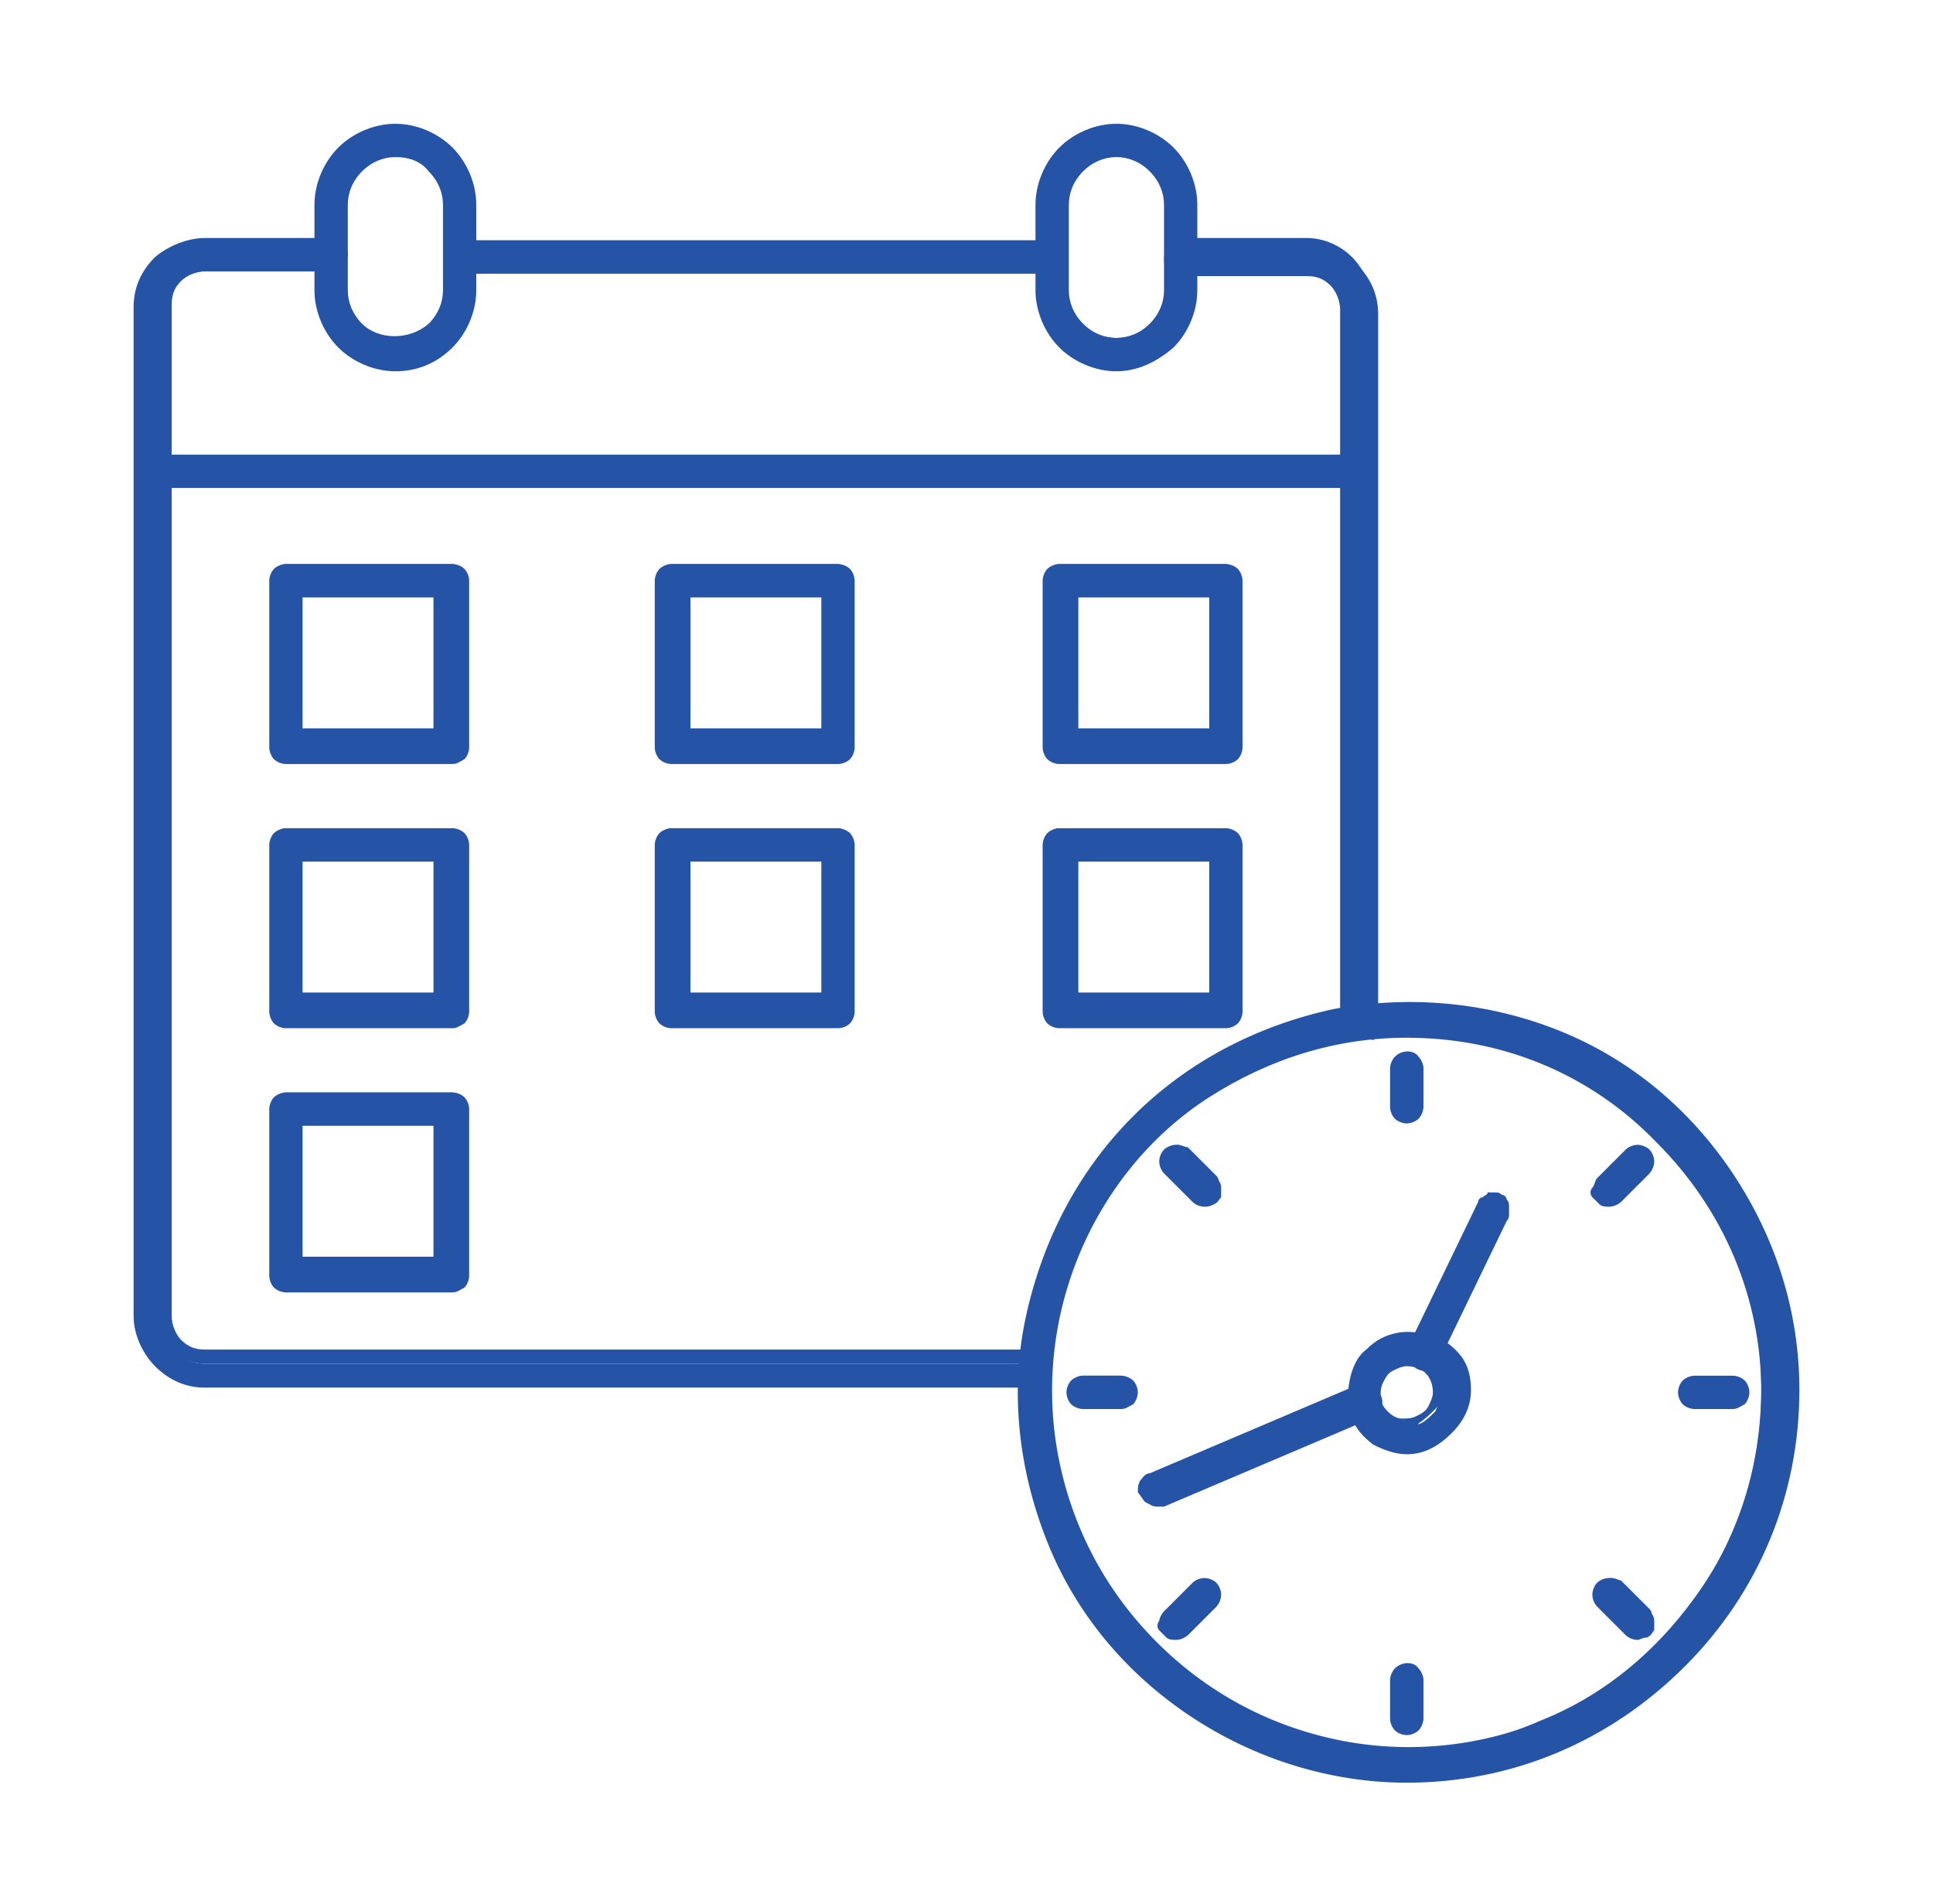 <svg width="66" height="65" viewBox="0 0 66 65" fill="none" xmlns="http://www.w3.org/2000/svg">
<path d="M48.031 60.694C45.431 60.694 42.912 59.963 40.719 58.5C38.525 57.038 36.9 55.006 35.844 52.569C34.869 50.131 34.625 47.531 35.112 45.013C35.6 42.494 36.9 40.138 38.687 38.269C40.556 36.4 42.831 35.181 45.431 34.694C47.95 34.206 50.631 34.45 52.987 35.425C55.425 36.4 57.456 38.106 58.919 40.3C60.381 42.494 61.112 45.013 61.112 47.613C61.112 51.106 59.731 54.438 57.294 56.875C54.856 59.313 51.525 60.694 48.031 60.694ZM48.031 35.263C45.594 35.263 43.237 35.994 41.206 37.294C39.175 38.675 37.631 40.544 36.656 42.819C35.681 45.094 35.519 47.531 35.925 49.888C36.412 52.244 37.55 54.438 39.256 56.144C40.962 57.85 43.156 59.069 45.512 59.475C47.869 59.963 50.387 59.719 52.581 58.744C54.856 57.85 56.725 56.225 58.106 54.194C59.487 52.163 60.137 49.806 60.137 47.369C60.137 44.119 58.837 41.031 56.562 38.675C54.369 36.563 51.281 35.263 48.031 35.263Z" fill="#2554A7"/>
<path d="M48.031 60.856C45.431 60.856 42.831 60.044 40.638 58.581C38.444 57.119 36.738 55.087 35.763 52.65C34.788 50.212 34.463 47.531 35.031 44.931C35.6 42.331 36.819 39.975 38.688 38.106C40.556 36.237 42.913 35.019 45.513 34.45C48.113 33.962 50.794 34.206 53.231 35.181C55.669 36.156 57.7 37.862 59.163 40.056C60.625 42.25 61.438 44.769 61.438 47.45C61.438 51.025 60.056 54.356 57.538 56.875C54.938 59.475 51.606 60.856 48.031 60.856ZM48.031 34.531C47.219 34.531 46.325 34.612 45.513 34.775C42.994 35.263 40.719 36.481 38.85 38.35C37.063 40.138 35.763 42.494 35.275 45.013C34.788 47.531 35.031 50.131 36.006 52.487C36.981 54.844 38.606 56.875 40.8 58.337C42.913 59.8 45.431 60.531 48.031 60.531C51.525 60.531 54.775 59.15 57.213 56.712C59.65 54.275 61.031 51.025 61.031 47.531C61.031 44.931 60.3 42.494 58.838 40.3C57.375 38.188 55.425 36.481 52.988 35.506C51.444 34.856 49.738 34.531 48.031 34.531ZM48.031 59.962C47.219 59.962 46.406 59.881 45.594 59.719C43.156 59.231 40.963 58.094 39.256 56.306C37.55 54.6 36.331 52.325 35.844 49.969C35.356 47.612 35.6 45.094 36.575 42.819C37.55 40.544 39.094 38.594 41.125 37.212C43.156 35.831 45.594 35.1 48.031 35.1C51.363 35.1 54.45 36.4 56.806 38.756C59.163 41.112 60.463 44.2 60.463 47.531C60.463 49.969 59.731 52.406 58.35 54.438C56.969 56.469 55.019 58.094 52.744 58.987C51.281 59.638 49.656 59.962 48.031 59.962ZM48.031 35.425C45.594 35.425 43.319 36.156 41.288 37.456C39.256 38.756 37.713 40.706 36.819 42.9C35.925 45.094 35.681 47.531 36.169 49.888C36.656 52.244 37.794 54.356 39.5 56.062C41.206 57.769 43.319 58.906 45.675 59.394C48.031 59.881 50.469 59.638 52.663 58.744C54.856 57.85 56.725 56.306 58.106 54.275C59.406 52.244 60.138 49.969 60.138 47.531C60.138 44.281 58.838 41.275 56.563 39C54.288 36.644 51.281 35.425 48.031 35.425Z" fill="#2554A7"/>
<path d="M48.031 38.188C47.95 38.188 47.788 38.106 47.706 38.025C47.625 37.944 47.625 37.862 47.625 37.781V36.481C47.625 36.4 47.706 36.237 47.788 36.156C47.869 36.075 47.95 35.994 48.112 35.994C48.194 35.994 48.356 36.075 48.438 36.156C48.519 36.237 48.6 36.319 48.6 36.481V37.781C48.6 37.862 48.519 38.025 48.438 38.106C48.275 38.106 48.112 38.188 48.031 38.188Z" fill="#2554A7"/>
<path d="M48.031 38.35C47.869 38.35 47.706 38.269 47.625 38.188C47.544 38.106 47.462 37.944 47.462 37.781V36.481C47.462 36.319 47.544 36.156 47.625 36.075C47.869 35.831 48.275 35.831 48.437 36.075C48.519 36.156 48.6 36.319 48.6 36.481V37.781C48.6 37.944 48.519 38.106 48.437 38.188C48.356 38.269 48.194 38.35 48.031 38.35ZM48.031 36.156C47.95 36.156 47.869 36.156 47.869 36.237C47.787 36.319 47.787 36.319 47.787 36.4V37.7C47.787 37.781 47.787 37.862 47.869 37.862C47.95 37.944 48.112 37.944 48.275 37.862C48.356 37.781 48.356 37.781 48.356 37.7V36.4C48.356 36.319 48.356 36.237 48.275 36.237C48.194 36.156 48.112 36.156 48.031 36.156Z" fill="#2554A7"/>
<path d="M48.031 59.069C47.95 59.069 47.788 58.987 47.706 58.906C47.625 58.825 47.625 58.744 47.625 58.663V57.362C47.625 57.281 47.706 57.119 47.788 57.038C47.869 56.956 47.95 56.875 48.112 56.875C48.194 56.875 48.356 56.956 48.438 57.038C48.519 57.119 48.6 57.2 48.6 57.362V58.663C48.6 58.744 48.519 58.906 48.438 58.987C48.356 59.069 48.112 59.069 48.031 59.069Z" fill="#2554A7"/>
<path d="M48.031 59.231C47.869 59.231 47.706 59.15 47.625 59.069C47.544 58.987 47.462 58.825 47.462 58.663V57.362C47.462 57.2 47.544 57.038 47.625 56.956C47.869 56.712 48.275 56.712 48.437 56.956C48.519 57.038 48.6 57.2 48.6 57.362V58.663C48.6 58.825 48.519 58.987 48.437 59.069C48.356 59.15 48.194 59.231 48.031 59.231ZM48.031 57.038C47.95 57.038 47.869 57.038 47.869 57.119C47.787 57.2 47.787 57.2 47.787 57.281V58.581C47.787 58.663 47.787 58.744 47.869 58.744C47.95 58.825 48.112 58.825 48.275 58.744C48.356 58.663 48.356 58.663 48.356 58.581V57.281C48.356 57.2 48.356 57.119 48.275 57.119C48.194 57.038 48.112 57.038 48.031 57.038Z" fill="#2554A7"/>
<path d="M54.938 41.031C54.856 41.031 54.775 41.031 54.694 40.95C54.612 40.869 54.531 40.869 54.531 40.788C54.531 40.706 54.45 40.625 54.531 40.544C54.531 40.463 54.612 40.381 54.612 40.3L55.587 39.325C55.669 39.244 55.75 39.163 55.913 39.244C55.994 39.244 56.156 39.325 56.237 39.406C56.319 39.488 56.4 39.569 56.4 39.731C56.4 39.813 56.319 39.975 56.319 40.056L55.344 41.031C55.181 41.031 55.019 41.031 54.938 41.031Z" fill="#2554A7"/>
<path d="M54.937 41.194C54.856 41.194 54.694 41.194 54.612 41.113C54.531 41.031 54.45 40.95 54.369 40.869C54.287 40.788 54.287 40.625 54.369 40.544C54.45 40.463 54.45 40.3 54.531 40.219L55.506 39.244C55.587 39.163 55.75 39.081 55.912 39.081C56.075 39.081 56.237 39.163 56.319 39.244C56.4 39.325 56.481 39.487 56.481 39.65C56.481 39.812 56.4 39.975 56.319 40.056L55.344 41.031C55.262 41.113 55.1 41.194 54.937 41.194ZM55.912 39.406C55.831 39.406 55.75 39.406 55.75 39.487L54.775 40.463C54.775 40.463 54.694 40.544 54.694 40.625C54.694 40.706 54.694 40.706 54.694 40.788C54.694 40.869 54.775 40.869 54.775 40.869C54.856 40.95 55.019 40.95 55.1 40.869L56.075 39.894C56.156 39.812 56.156 39.813 56.156 39.731C56.156 39.65 56.156 39.569 56.075 39.569C55.994 39.406 55.912 39.406 55.912 39.406Z" fill="#2554A7"/>
<path d="M40.15 55.819C40.069 55.819 39.988 55.819 39.907 55.737C39.825 55.656 39.744 55.656 39.744 55.575C39.744 55.494 39.663 55.413 39.744 55.331C39.744 55.25 39.825 55.169 39.825 55.087L40.8 54.112C40.882 54.031 40.963 53.95 41.125 54.031C41.207 54.031 41.369 54.112 41.45 54.194C41.532 54.275 41.613 54.356 41.613 54.519C41.613 54.6 41.532 54.763 41.532 54.844L40.557 55.819C40.394 55.737 40.313 55.819 40.15 55.819Z" fill="#2554A7"/>
<path d="M40.15 55.981C40.069 55.981 39.906 55.981 39.825 55.9C39.744 55.819 39.663 55.737 39.581 55.656C39.5 55.575 39.5 55.413 39.581 55.331C39.581 55.25 39.663 55.087 39.744 55.006L40.719 54.031C40.8 53.95 40.963 53.869 41.125 53.869C41.288 53.869 41.45 53.95 41.531 54.031C41.613 54.112 41.694 54.275 41.694 54.438C41.694 54.6 41.613 54.763 41.531 54.844L40.556 55.819C40.475 55.9 40.313 55.981 40.15 55.981ZM41.125 54.194C41.044 54.194 40.963 54.194 40.963 54.275L39.988 55.25C39.988 55.25 39.906 55.331 39.906 55.413C39.906 55.494 39.906 55.494 39.906 55.575C39.906 55.656 39.988 55.656 39.988 55.737C40.069 55.819 40.231 55.819 40.313 55.737L41.288 54.763C41.369 54.681 41.369 54.681 41.369 54.6C41.369 54.519 41.369 54.438 41.288 54.438C41.288 54.194 41.206 54.194 41.125 54.194Z" fill="#2554A7"/>
<path d="M38.281 47.938H36.981C36.9 47.938 36.737 47.856 36.656 47.775C36.575 47.694 36.494 47.612 36.494 47.45C36.494 47.369 36.575 47.206 36.656 47.125C36.737 47.044 36.819 46.962 36.981 46.962H38.281C38.362 46.962 38.525 47.044 38.606 47.125C38.687 47.206 38.769 47.288 38.769 47.45C38.769 47.531 38.687 47.694 38.606 47.775C38.444 47.938 38.362 47.938 38.281 47.938Z" fill="#2554A7"/>
<path d="M38.281 48.1H36.981C36.819 48.1 36.656 48.019 36.575 47.938C36.494 47.856 36.413 47.694 36.413 47.531C36.413 47.369 36.494 47.206 36.575 47.125C36.656 47.044 36.819 46.962 36.981 46.962H38.281C38.444 46.962 38.606 47.044 38.688 47.125C38.769 47.206 38.85 47.369 38.85 47.531C38.85 47.694 38.769 47.856 38.688 47.938C38.525 48.019 38.444 48.1 38.281 48.1ZM36.9 47.288C36.819 47.288 36.738 47.288 36.738 47.369C36.656 47.45 36.656 47.45 36.656 47.531C36.656 47.612 36.656 47.694 36.738 47.694C36.819 47.775 36.819 47.775 36.9 47.775H38.2C38.281 47.775 38.363 47.775 38.363 47.694C38.444 47.612 38.444 47.612 38.444 47.531C38.444 47.45 38.444 47.369 38.363 47.369C38.281 47.288 38.281 47.288 38.2 47.288H36.9Z" fill="#2554A7"/>
<path d="M59.163 47.938H57.862C57.781 47.938 57.619 47.856 57.538 47.775C57.456 47.694 57.375 47.613 57.375 47.531C57.375 47.45 57.456 47.288 57.538 47.206C57.619 47.125 57.7 47.044 57.862 47.044H59.163C59.244 47.044 59.406 47.125 59.487 47.206C59.569 47.288 59.65 47.369 59.65 47.531C59.65 47.613 59.569 47.775 59.487 47.856C59.406 47.938 59.244 47.938 59.163 47.938Z" fill="#2554A7"/>
<path d="M59.163 48.1H57.863C57.7 48.1 57.538 48.019 57.456 47.938C57.375 47.856 57.294 47.694 57.294 47.531C57.294 47.369 57.375 47.206 57.456 47.125C57.538 47.044 57.7 46.962 57.863 46.962H59.163C59.325 46.962 59.488 47.044 59.569 47.125C59.65 47.206 59.731 47.369 59.731 47.531C59.731 47.694 59.65 47.856 59.569 47.938C59.406 48.019 59.325 48.1 59.163 48.1ZM57.781 47.288C57.7 47.288 57.619 47.288 57.619 47.369C57.538 47.45 57.538 47.45 57.538 47.531C57.538 47.612 57.538 47.694 57.619 47.694C57.7 47.775 57.7 47.775 57.781 47.775H59.081C59.163 47.775 59.244 47.775 59.244 47.694C59.325 47.612 59.325 47.612 59.325 47.531C59.325 47.45 59.325 47.369 59.244 47.369C59.163 47.288 59.163 47.288 59.081 47.288H57.781Z" fill="#2554A7"/>
<path d="M41.125 41.031C41.044 41.031 40.881 40.95 40.8 40.869L39.825 39.894C39.744 39.812 39.662 39.731 39.744 39.569C39.744 39.488 39.825 39.325 39.906 39.244C39.987 39.163 40.069 39.081 40.231 39.081C40.312 39.081 40.475 39.163 40.556 39.163L41.531 40.138C41.612 40.219 41.612 40.3 41.612 40.381C41.612 40.463 41.612 40.544 41.612 40.625C41.612 40.706 41.531 40.788 41.45 40.788C41.287 41.031 41.206 41.031 41.125 41.031Z" fill="#2554A7"/>
<path d="M41.125 41.194C40.962 41.194 40.8 41.113 40.719 41.031L39.744 40.056C39.662 39.975 39.581 39.812 39.581 39.65C39.581 39.487 39.662 39.325 39.744 39.244C39.825 39.163 39.987 39.081 40.15 39.081C40.312 39.081 40.475 39.163 40.556 39.244L41.531 40.219C41.612 40.3 41.694 40.381 41.694 40.544C41.694 40.625 41.694 40.788 41.694 40.869C41.612 40.95 41.612 41.031 41.45 41.113C41.287 41.194 41.206 41.194 41.125 41.194ZM40.15 39.406C40.069 39.406 39.987 39.406 39.987 39.487C39.906 39.569 39.906 39.569 39.906 39.65C39.906 39.731 39.906 39.813 39.987 39.813L40.962 40.788C41.044 40.869 41.206 40.869 41.287 40.788C41.369 40.788 41.369 40.706 41.369 40.706C41.369 40.625 41.369 40.625 41.369 40.544C41.369 40.463 41.369 40.463 41.287 40.381L40.312 39.406C40.312 39.406 40.231 39.406 40.15 39.406Z" fill="#2554A7"/>
<path d="M55.913 55.819C55.831 55.819 55.669 55.737 55.587 55.656L54.612 54.681C54.531 54.6 54.45 54.519 54.531 54.356C54.531 54.275 54.612 54.112 54.694 54.031C54.775 53.95 54.856 53.869 55.019 53.869C55.181 53.869 55.263 53.95 55.344 53.95L56.319 54.925C56.4 55.006 56.4 55.087 56.4 55.169C56.4 55.25 56.4 55.331 56.4 55.413C56.4 55.494 56.319 55.575 56.237 55.575C56.075 55.819 55.994 55.819 55.913 55.819Z" fill="#2554A7"/>
<path d="M55.912 55.981C55.75 55.981 55.587 55.9 55.506 55.819L54.531 54.844C54.45 54.763 54.369 54.6 54.369 54.438C54.369 54.275 54.45 54.112 54.531 54.031C54.612 53.95 54.775 53.869 54.937 53.869C55.1 53.869 55.262 53.95 55.344 54.031L56.319 55.006C56.4 55.087 56.481 55.169 56.481 55.331C56.481 55.413 56.481 55.575 56.481 55.656C56.4 55.737 56.4 55.819 56.237 55.9C56.075 55.9 55.994 55.981 55.912 55.981ZM54.937 54.194C54.856 54.194 54.775 54.194 54.775 54.275C54.694 54.356 54.694 54.356 54.694 54.438C54.694 54.519 54.694 54.6 54.775 54.6L55.75 55.575C55.831 55.656 55.994 55.656 56.075 55.575C56.156 55.575 56.156 55.494 56.156 55.413C56.156 55.331 56.156 55.331 56.156 55.25C56.156 55.169 56.156 55.169 56.075 55.087L55.1 54.112C55.1 54.194 55.019 54.194 54.937 54.194Z" fill="#2554A7"/>
<path d="M48.031 49.481C47.625 49.481 47.3 49.4 46.975 49.156C46.65 48.912 46.406 48.669 46.243 48.262C46.081 47.937 46.081 47.531 46.162 47.125C46.243 46.719 46.406 46.394 46.65 46.15C46.894 45.906 47.3 45.662 47.625 45.662C48.031 45.581 48.356 45.662 48.762 45.744C49.087 45.906 49.412 46.15 49.656 46.475C49.9 46.8 49.981 47.125 49.981 47.531C49.981 48.019 49.737 48.506 49.412 48.912C49.006 49.237 48.519 49.481 48.031 49.481ZM48.031 46.475C47.787 46.475 47.625 46.556 47.462 46.637C47.3 46.719 47.137 46.881 47.056 47.125C46.975 47.287 46.975 47.531 46.975 47.775C47.056 48.019 47.137 48.181 47.3 48.344C47.462 48.506 47.625 48.587 47.868 48.669C48.112 48.75 48.275 48.669 48.519 48.587C48.681 48.506 48.843 48.344 49.006 48.181C49.087 48.019 49.169 47.775 49.169 47.612C49.169 47.369 49.087 47.044 48.843 46.881C48.6 46.556 48.275 46.475 48.031 46.475Z" fill="#2554A7"/>
<path d="M48.031 49.644C47.625 49.644 47.219 49.481 46.894 49.319C46.569 49.075 46.244 48.75 46.163 48.344C46 47.938 46 47.531 46.081 47.125C46.163 46.719 46.325 46.312 46.65 46.069C46.975 45.744 47.3 45.581 47.706 45.5C48.112 45.419 48.519 45.5 48.925 45.581C49.331 45.744 49.656 45.987 49.9 46.312C50.144 46.638 50.225 47.044 50.225 47.45C50.225 48.019 49.981 48.506 49.575 48.913C49.087 49.4 48.6 49.644 48.031 49.644ZM48.031 45.744C47.95 45.744 47.788 45.744 47.706 45.744C47.381 45.825 47.056 45.987 46.812 46.231C46.569 46.475 46.406 46.8 46.325 47.125C46.244 47.45 46.325 47.856 46.406 48.181C46.569 48.506 46.731 48.75 47.056 48.994C47.706 49.481 48.681 49.319 49.25 48.75C49.575 48.425 49.737 47.938 49.737 47.531C49.737 47.206 49.656 46.881 49.413 46.556C49.25 46.231 48.925 46.069 48.6 45.906C48.519 45.825 48.275 45.744 48.031 45.744ZM48.031 48.75C47.95 48.75 47.869 48.75 47.788 48.75C47.544 48.669 47.3 48.587 47.138 48.425C46.975 48.263 46.812 48.019 46.812 47.775C46.731 47.531 46.812 47.288 46.894 47.044C46.975 46.8 47.138 46.638 47.381 46.475C47.544 46.312 47.788 46.231 48.031 46.231C48.356 46.231 48.681 46.394 48.925 46.556C49.169 46.8 49.25 47.125 49.25 47.45C49.25 47.694 49.169 47.938 49.006 48.1C48.844 48.263 48.681 48.425 48.438 48.587C48.356 48.75 48.194 48.75 48.031 48.75ZM48.031 46.638C47.869 46.638 47.706 46.719 47.544 46.8C47.381 46.881 47.3 47.044 47.219 47.206C47.138 47.369 47.138 47.531 47.138 47.694C47.138 47.856 47.219 48.019 47.381 48.181C47.544 48.344 47.706 48.425 47.869 48.425C48.031 48.425 48.194 48.425 48.356 48.344C48.519 48.263 48.681 48.181 48.763 48.019C48.844 47.856 48.925 47.694 48.925 47.531C48.925 47.288 48.844 47.044 48.681 46.881C48.519 46.719 48.275 46.638 48.031 46.638Z" fill="#2554A7"/>
<path d="M48.681 46.638C48.6 46.638 48.519 46.638 48.438 46.556C48.356 46.556 48.356 46.475 48.275 46.394C48.275 46.313 48.194 46.231 48.194 46.15C48.194 46.069 48.194 45.988 48.275 45.906L50.631 41.031C50.631 40.95 50.713 40.95 50.713 40.869C50.794 40.869 50.794 40.788 50.875 40.788C50.956 40.788 50.956 40.788 51.038 40.788C51.119 40.788 51.119 40.788 51.2 40.869C51.281 40.869 51.281 40.95 51.363 40.95C51.363 41.031 51.444 41.031 51.444 41.113C51.444 41.194 51.444 41.194 51.444 41.275C51.444 41.356 51.444 41.356 51.363 41.438L49.006 46.313C49.006 46.394 48.925 46.475 48.844 46.475C48.844 46.556 48.763 46.638 48.681 46.638Z" fill="#2554A7"/>
<path d="M48.681 46.8C48.6 46.8 48.519 46.8 48.356 46.719C48.275 46.638 48.194 46.638 48.112 46.475C48.031 46.394 48.031 46.313 48.031 46.231C48.031 46.15 48.031 46.069 48.112 45.906L50.469 41.031C50.469 40.95 50.55 40.869 50.631 40.869C50.712 40.788 50.794 40.788 50.794 40.706C50.875 40.706 50.956 40.706 51.038 40.706C51.119 40.706 51.2 40.706 51.281 40.788C51.362 40.788 51.444 40.869 51.444 40.95C51.525 41.031 51.525 41.113 51.525 41.194C51.525 41.275 51.525 41.356 51.525 41.438C51.525 41.519 51.525 41.6 51.444 41.681L49.087 46.556C49.006 46.638 48.925 46.719 48.844 46.8C48.763 46.881 48.763 46.8 48.681 46.8ZM51.038 41.031H50.956C50.956 41.031 50.875 41.031 50.875 41.112L50.794 41.194L48.438 46.069C48.438 46.15 48.438 46.15 48.438 46.231C48.438 46.313 48.438 46.312 48.438 46.394L48.519 46.475C48.6 46.556 48.681 46.556 48.763 46.475C48.844 46.475 48.844 46.394 48.844 46.394L51.2 41.519V41.438V41.356C51.2 41.356 51.2 41.275 51.119 41.275L51.038 41.194V41.031Z" fill="#2554A7"/>
<path d="M39.5 51.269C39.419 51.269 39.337 51.269 39.256 51.188C39.175 51.106 39.094 51.025 39.094 50.944C39.094 50.862 39.094 50.781 39.175 50.619C39.256 50.456 39.337 50.456 39.419 50.456L46.487 47.45C46.569 47.369 46.731 47.369 46.812 47.45C46.894 47.531 46.975 47.612 47.056 47.694C47.138 47.775 47.138 47.938 47.056 48.019C46.975 48.1 46.894 48.181 46.812 48.263L39.744 51.269C39.581 51.269 39.5 51.269 39.5 51.269Z" fill="#2554A7"/>
<path d="M39.5 51.431C39.338 51.431 39.256 51.35 39.094 51.269C39.013 51.188 38.931 51.025 38.85 50.944C38.85 50.781 38.85 50.7 38.931 50.538C39.013 50.456 39.094 50.294 39.256 50.294L46.325 47.288C46.488 47.206 46.65 47.206 46.813 47.288C46.975 47.369 47.056 47.45 47.138 47.612C47.219 47.775 47.219 47.938 47.138 48.1C47.056 48.263 46.975 48.344 46.813 48.425L39.744 51.431C39.663 51.431 39.581 51.431 39.5 51.431ZM46.569 47.612H46.488L39.419 50.619C39.338 50.619 39.338 50.7 39.256 50.781C39.256 50.862 39.256 50.862 39.256 50.944C39.256 51.025 39.338 51.025 39.338 51.106C39.419 51.106 39.419 51.188 39.5 51.188H39.581L46.65 48.181C46.731 48.181 46.731 48.1 46.813 48.019C46.813 47.938 46.813 47.856 46.813 47.775C46.813 47.694 46.731 47.694 46.65 47.612H46.569Z" fill="#2554A7"/>
<path d="M35.356 47.206H7C6.431 47.206 5.862 46.962 5.456 46.556C5.05 46.15 4.806 45.581 4.806 45.013V10.481C4.806 9.912 5.05 9.344 5.456 8.937C5.862 8.531 6.431 8.287 7 8.287H11.306C11.387 8.287 11.55 8.369 11.631 8.45C11.712 8.531 11.794 8.612 11.794 8.775C11.794 8.856 11.712 9.019 11.631 9.1C11.55 9.181 11.469 9.262 11.306 9.262H7C6.675 9.262 6.269 9.425 6.025 9.669C5.781 9.912 5.619 10.238 5.619 10.644V45.175C5.619 45.5 5.781 45.906 6.025 46.15C6.269 46.394 6.594 46.556 7 46.556H35.275C35.356 46.556 35.519 46.638 35.6 46.719C35.681 46.8 35.762 46.881 35.762 47.044C35.762 47.125 35.681 47.288 35.6 47.369C35.6 47.206 35.437 47.206 35.356 47.206Z" fill="#2554A7"/>
<path d="M35.356 47.369H7C6.35 47.369 5.781 47.125 5.294 46.638C4.888 46.231 4.562 45.581 4.562 44.931V10.481C4.562 9.831 4.806 9.262 5.294 8.775C5.781 8.369 6.431 8.125 7 8.125H11.306C11.469 8.125 11.631 8.206 11.713 8.287C11.794 8.369 11.875 8.531 11.875 8.694C11.875 8.856 11.794 9.019 11.713 9.1C11.631 9.181 11.469 9.262 11.306 9.262H7C6.675 9.262 6.35 9.425 6.188 9.588C5.944 9.831 5.862 10.075 5.862 10.4V44.931C5.862 45.256 6.025 45.581 6.188 45.744C6.431 45.987 6.675 46.069 7 46.069H35.275C35.438 46.069 35.6 46.15 35.681 46.231C35.763 46.312 35.844 46.475 35.844 46.638C35.844 46.8 35.763 46.962 35.681 47.044C35.681 47.288 35.519 47.369 35.356 47.369ZM7 8.45C6.431 8.45 5.944 8.694 5.537 9.019C5.131 9.425 4.969 9.912 4.969 10.481V45.013C4.969 45.581 5.213 46.069 5.537 46.475C5.944 46.881 6.431 47.044 7 47.044H35.275C35.356 47.044 35.438 47.044 35.438 46.962C35.519 46.881 35.519 46.881 35.519 46.8C35.519 46.719 35.519 46.638 35.438 46.638C35.356 46.556 35.356 46.556 35.275 46.556H7C6.594 46.556 6.188 46.394 5.944 46.15C5.7 45.906 5.537 45.5 5.537 45.094V10.481C5.537 10.075 5.7 9.669 5.944 9.425C6.188 9.181 6.594 9.019 7 9.019H11.306C11.387 9.019 11.469 9.019 11.469 8.938C11.55 8.856 11.55 8.856 11.55 8.775C11.55 8.694 11.55 8.613 11.469 8.613C11.387 8.531 11.387 8.531 11.306 8.531H7V8.45Z" fill="#2554A7"/>
<path d="M46.325 35.344C46.243 35.344 46.081 35.263 46 35.181C45.919 35.1 45.837 35.019 45.837 34.856V10.481C45.837 10.156 45.675 9.75 45.431 9.506C45.187 9.262 44.862 9.1 44.456 9.1H40.312C40.231 9.1 40.069 9.019 39.987 8.938C39.906 8.856 39.825 8.775 39.825 8.613C39.825 8.531 39.906 8.369 39.987 8.287C40.069 8.206 40.15 8.125 40.312 8.125H44.618C45.187 8.125 45.756 8.369 46.162 8.775C46.569 9.181 46.812 9.75 46.812 10.319V34.694C46.812 34.775 46.731 34.938 46.65 35.019C46.569 35.344 46.487 35.344 46.325 35.344Z" fill="#2554A7"/>
<path d="M46.325 35.506C46.162 35.506 46 35.425 45.919 35.344C45.837 35.263 45.756 35.1 45.756 34.938V10.562C45.756 10.238 45.594 9.912 45.431 9.75C45.187 9.506 44.944 9.425 44.619 9.425H40.312C40.15 9.425 39.987 9.344 39.906 9.262C39.825 9.181 39.744 9.019 39.744 8.856C39.744 8.694 39.825 8.531 39.906 8.45C39.987 8.369 40.15 8.287 40.312 8.287H44.619C45.269 8.287 45.837 8.531 46.325 9.019C46.812 9.506 47.056 10.075 47.056 10.725V35.1C47.056 35.263 46.975 35.425 46.894 35.506C46.65 35.425 46.487 35.506 46.325 35.506ZM40.312 8.45C40.231 8.45 40.15 8.45 40.15 8.531C40.069 8.612 40.069 8.612 40.069 8.694C40.069 8.775 40.069 8.856 40.15 8.856C40.231 8.937 40.231 8.937 40.312 8.937H44.619C45.025 8.937 45.431 9.1 45.675 9.344C45.919 9.587 46.081 9.994 46.081 10.4V34.775C46.081 34.856 46.081 34.938 46.162 34.938C46.244 35.019 46.406 35.019 46.569 34.938C46.65 34.856 46.65 34.856 46.65 34.775V10.4C46.65 9.831 46.406 9.344 46.081 8.937C45.675 8.531 45.187 8.369 44.619 8.369H40.312V8.45Z" fill="#2554A7"/>
<path d="M35.925 9.181H15.694C15.612 9.181 15.45 9.1 15.369 9.019C15.287 8.938 15.206 8.856 15.206 8.694C15.206 8.613 15.287 8.45 15.369 8.369C15.45 8.288 15.531 8.206 15.694 8.206H35.844C35.925 8.206 36.087 8.288 36.169 8.369C36.25 8.45 36.331 8.531 36.331 8.694C36.331 8.775 36.25 8.938 36.169 9.019C36.087 9.1 36.006 9.181 35.925 9.181Z" fill="#2554A7"/>
<path d="M35.925 9.344H15.694C15.531 9.344 15.369 9.263 15.287 9.181C15.206 9.019 15.125 8.938 15.125 8.775C15.125 8.613 15.206 8.45 15.287 8.369C15.369 8.288 15.531 8.206 15.694 8.206H35.844C36.006 8.206 36.169 8.288 36.25 8.369C36.331 8.45 36.413 8.613 36.413 8.775C36.413 8.938 36.331 9.1 36.25 9.181C36.169 9.263 36.087 9.344 35.925 9.344ZM15.694 8.45C15.613 8.45 15.531 8.45 15.531 8.531C15.531 8.613 15.45 8.613 15.45 8.694C15.45 8.775 15.45 8.856 15.531 8.856C15.613 8.938 15.613 8.938 15.694 8.938H35.844C35.925 8.938 36.006 8.938 36.006 8.856C36.087 8.775 36.087 8.775 36.087 8.694C36.087 8.613 36.087 8.531 36.006 8.531C35.925 8.45 35.925 8.45 35.844 8.45H15.694Z" fill="#2554A7"/>
<path d="M38.119 12.512C37.388 12.512 36.737 12.269 36.25 11.781C35.763 11.213 35.438 10.562 35.438 9.831V6.987C35.438 6.256 35.681 5.606 36.169 5.119C36.656 4.631 37.306 4.387 38.038 4.387C38.769 4.387 39.419 4.631 39.906 5.119C40.394 5.606 40.638 6.256 40.638 6.987V9.912C40.638 10.644 40.394 11.294 39.906 11.781C39.419 12.188 38.769 12.512 38.119 12.512ZM38.119 5.2C37.631 5.2 37.225 5.362 36.9 5.687C36.575 6.012 36.413 6.5 36.413 6.906V9.831C36.413 10.319 36.575 10.725 36.9 11.05C37.225 11.375 37.712 11.537 38.119 11.537C38.525 11.537 39.013 11.375 39.337 11.05C39.663 10.725 39.825 10.238 39.825 9.831V6.987C39.825 6.5 39.663 6.094 39.337 5.769C39.013 5.362 38.525 5.2 38.119 5.2Z" fill="#2554A7"/>
<path d="M38.119 12.675C37.388 12.675 36.656 12.35 36.169 11.863C35.681 11.375 35.356 10.644 35.356 9.912V6.987C35.356 6.256 35.681 5.525 36.169 5.037C36.656 4.55 37.388 4.225 38.119 4.225C38.85 4.225 39.581 4.55 40.069 5.037C40.556 5.525 40.881 6.256 40.881 6.987V9.912C40.881 10.644 40.556 11.375 40.069 11.863C39.5 12.35 38.85 12.675 38.119 12.675ZM38.119 4.469C37.469 4.469 36.819 4.712 36.413 5.2C35.925 5.687 35.681 6.256 35.681 6.906V9.831C35.681 10.481 35.925 11.131 36.413 11.537C36.9 11.944 37.469 12.269 38.119 12.269C38.769 12.269 39.419 12.025 39.825 11.537C40.231 11.05 40.556 10.481 40.556 9.831V6.987C40.556 6.337 40.313 5.687 39.825 5.281C39.338 4.875 38.769 4.469 38.119 4.469ZM38.119 11.781C37.631 11.781 37.144 11.537 36.738 11.213C36.413 10.887 36.169 10.4 36.169 9.831V6.987C36.169 6.5 36.331 6.012 36.738 5.606C37.063 5.281 37.55 5.037 38.119 5.037C38.606 5.037 39.094 5.281 39.5 5.606C39.825 5.931 40.069 6.419 40.069 6.987V9.912C40.069 10.4 39.906 10.887 39.5 11.294C39.094 11.619 38.606 11.781 38.119 11.781ZM38.119 5.362C37.713 5.362 37.306 5.525 36.981 5.85C36.656 6.175 36.494 6.581 36.494 6.987V9.912C36.494 10.319 36.656 10.725 36.981 11.05C37.306 11.375 37.713 11.537 38.119 11.537C38.525 11.537 38.931 11.375 39.256 11.05C39.581 10.725 39.744 10.319 39.744 9.912V6.987C39.744 6.581 39.581 6.175 39.256 5.85C38.931 5.525 38.525 5.362 38.119 5.362Z" fill="#2554A7"/>
<path d="M13.5 12.512C12.769 12.512 12.119 12.269 11.631 11.781C11.144 11.294 10.9 10.644 10.9 9.912V6.987C10.9 6.256 11.144 5.606 11.631 5.119C12.119 4.631 12.769 4.387 13.5 4.387C14.231 4.387 14.881 4.631 15.369 5.119C15.856 5.606 16.1 6.256 16.1 6.987V9.912C16.1 10.644 15.856 11.294 15.369 11.781C14.881 12.188 14.231 12.512 13.5 12.512ZM13.5 5.2C13.012 5.2 12.606 5.362 12.281 5.687C11.956 6.012 11.794 6.5 11.794 6.906V9.831C11.794 10.319 11.956 10.725 12.281 11.05C12.606 11.375 13.094 11.537 13.5 11.537C13.987 11.537 14.394 11.375 14.719 11.05C15.044 10.725 15.206 10.238 15.206 9.831V6.987C15.287 6.5 15.125 6.012 14.8 5.687C14.475 5.362 13.987 5.2 13.5 5.2Z" fill="#2554A7"/>
<path d="M13.5 12.675C12.769 12.675 12.037 12.35 11.55 11.863C11.062 11.375 10.737 10.644 10.737 9.912V6.987C10.737 6.256 11.062 5.525 11.55 5.037C12.037 4.55 12.769 4.225 13.5 4.225C14.231 4.225 14.962 4.55 15.45 5.037C15.937 5.525 16.262 6.256 16.262 6.987V9.912C16.262 10.644 15.937 11.375 15.45 11.863C14.962 12.35 14.312 12.675 13.5 12.675ZM13.5 4.469C12.85 4.469 12.2 4.712 11.794 5.2C11.306 5.687 11.062 6.337 11.062 6.987V9.912C11.062 10.562 11.306 11.213 11.794 11.619C12.281 12.025 12.85 12.35 13.5 12.35C14.15 12.35 14.8 12.106 15.206 11.619C15.612 11.131 15.937 10.562 15.937 9.912V6.987C15.937 6.337 15.694 5.687 15.206 5.281C14.8 4.712 14.15 4.469 13.5 4.469ZM13.5 11.781C13.012 11.781 12.525 11.619 12.119 11.213C11.794 10.887 11.55 10.4 11.55 9.831V6.987C11.55 6.5 11.712 6.012 12.119 5.606C12.444 5.281 12.931 5.037 13.5 5.037C13.987 5.037 14.475 5.2 14.881 5.606C15.206 5.931 15.45 6.419 15.45 6.987V9.912C15.45 10.4 15.287 10.887 14.881 11.294C14.556 11.619 14.069 11.781 13.5 11.781ZM13.5 5.362C13.094 5.362 12.687 5.525 12.362 5.85C12.037 6.175 11.875 6.581 11.875 6.987V9.912C11.875 10.319 12.037 10.725 12.362 11.05C12.931 11.619 13.987 11.619 14.637 11.05C14.962 10.725 15.125 10.319 15.125 9.912V6.987C15.125 6.581 14.962 6.175 14.637 5.85C14.394 5.525 13.987 5.362 13.5 5.362Z" fill="#2554A7"/>
<path d="M46.325 16.494H5.294C5.212 16.494 5.05 16.413 4.969 16.331C4.887 16.25 4.806 16.25 4.806 16.088C4.806 16.006 4.887 15.844 4.969 15.763C5.05 15.681 5.131 15.6 5.294 15.6H46.406C46.487 15.6 46.65 15.681 46.731 15.763C46.812 15.844 46.894 15.925 46.894 16.088C46.894 16.169 46.812 16.331 46.731 16.413C46.569 16.494 46.487 16.494 46.325 16.494Z" fill="#2554A7"/>
<path d="M46.325 16.656H5.294C5.131 16.656 4.969 16.575 4.888 16.494C4.806 16.413 4.725 16.25 4.725 16.087C4.725 15.925 4.806 15.762 4.888 15.681C4.969 15.6 5.131 15.519 5.294 15.519H46.406C46.569 15.519 46.731 15.6 46.813 15.681C46.894 15.762 46.975 15.925 46.975 16.087C46.975 16.25 46.894 16.413 46.813 16.494C46.65 16.656 46.488 16.656 46.325 16.656ZM5.294 15.844C5.213 15.844 5.131 15.844 5.131 15.925C5.131 16.006 5.05 16.006 5.05 16.087C5.05 16.169 5.05 16.25 5.131 16.25C5.213 16.331 5.213 16.331 5.294 16.331H46.406C46.488 16.331 46.569 16.331 46.569 16.25C46.65 16.169 46.65 16.169 46.65 16.087C46.65 16.006 46.65 15.925 46.569 15.925C46.488 15.925 46.488 15.844 46.406 15.844H5.294Z" fill="#2554A7"/>
<path d="M15.45 25.919H9.762C9.681 25.919 9.519 25.837 9.437 25.756C9.356 25.675 9.275 25.594 9.275 25.431V19.744C9.275 19.663 9.356 19.5 9.437 19.419C9.519 19.337 9.6 19.256 9.762 19.256H15.45C15.531 19.256 15.694 19.337 15.775 19.419C15.856 19.5 15.937 19.581 15.937 19.744V25.431C15.937 25.512 15.856 25.675 15.775 25.756C15.612 25.837 15.531 25.919 15.45 25.919ZM10.169 25.025H14.962V20.231H10.169V25.025Z" fill="#2554A7"/>
<path d="M15.45 26.081H9.763C9.6 26.081 9.438 26 9.356 25.919C9.275 25.837 9.194 25.675 9.194 25.512V19.825C9.194 19.663 9.275 19.5 9.356 19.419C9.438 19.337 9.6 19.256 9.763 19.256H15.45C15.613 19.256 15.775 19.337 15.856 19.419C15.938 19.5 16.019 19.663 16.019 19.825V25.512C16.019 25.675 15.938 25.837 15.856 25.919C15.694 26 15.613 26.081 15.45 26.081ZM9.763 19.5C9.681 19.5 9.6 19.5 9.6 19.581C9.6 19.663 9.519 19.663 9.519 19.744V25.431C9.519 25.512 9.519 25.594 9.6 25.594C9.681 25.675 9.681 25.675 9.763 25.675H15.45C15.531 25.675 15.613 25.675 15.613 25.594C15.613 25.512 15.694 25.512 15.694 25.431V19.744C15.694 19.663 15.694 19.581 15.613 19.581C15.531 19.5 15.531 19.5 15.45 19.5H9.763ZM15.125 25.188H10.006V20.069H15.125V25.188ZM10.331 24.863H14.8V20.394H10.331V24.863Z" fill="#2554A7"/>
<path d="M28.613 25.919H22.925C22.844 25.919 22.681 25.837 22.6 25.756C22.519 25.675 22.438 25.594 22.438 25.431V19.744C22.438 19.663 22.519 19.5 22.6 19.419C22.681 19.337 22.762 19.256 22.925 19.256H28.613C28.694 19.256 28.856 19.337 28.938 19.419C29.019 19.5 29.1 19.581 29.1 19.744V25.431C29.1 25.512 29.019 25.675 28.938 25.756C28.856 25.837 28.775 25.919 28.613 25.919ZM23.413 25.025H28.206V20.231H23.413V25.025Z" fill="#2554A7"/>
<path d="M28.613 26.081H22.925C22.763 26.081 22.6 26 22.519 25.919C22.438 25.837 22.356 25.675 22.356 25.512V19.825C22.356 19.663 22.438 19.5 22.519 19.419C22.6 19.337 22.763 19.256 22.925 19.256H28.613C28.775 19.256 28.938 19.337 29.019 19.419C29.1 19.5 29.181 19.663 29.181 19.825V25.512C29.181 25.675 29.1 25.837 29.019 25.919C28.938 26 28.775 26.081 28.613 26.081ZM23.006 19.5C22.925 19.5 22.844 19.5 22.844 19.581C22.844 19.663 22.763 19.663 22.763 19.744V25.431C22.763 25.512 22.763 25.594 22.844 25.594C22.925 25.675 22.925 25.675 23.006 25.675H28.694C28.775 25.675 28.856 25.675 28.856 25.594C28.856 25.512 28.938 25.512 28.938 25.431V19.744C28.938 19.663 28.938 19.581 28.856 19.581C28.775 19.5 28.775 19.5 28.694 19.5H23.006ZM28.369 25.188H23.25V20.069H28.369V25.188ZM23.575 24.863H28.044V20.394H23.575V24.863Z" fill="#2554A7"/>
<path d="M41.856 25.919H36.169C36.087 25.919 35.925 25.837 35.844 25.756C35.762 25.675 35.681 25.594 35.681 25.431V19.744C35.681 19.663 35.762 19.5 35.844 19.419C35.925 19.337 36.006 19.256 36.169 19.256H41.856C41.937 19.256 42.1 19.337 42.181 19.419C42.262 19.5 42.344 19.581 42.344 19.744V25.431C42.344 25.512 42.262 25.675 42.181 25.756C42.1 25.837 42.019 25.919 41.856 25.919ZM36.656 25.025H41.45V20.231H36.656V25.025Z" fill="#2554A7"/>
<path d="M41.856 26.081H36.169C36.006 26.081 35.844 26 35.763 25.919C35.681 25.837 35.6 25.675 35.6 25.512V19.825C35.6 19.663 35.681 19.5 35.763 19.419C35.844 19.337 36.006 19.256 36.169 19.256H41.856C42.019 19.256 42.181 19.337 42.263 19.419C42.344 19.5 42.425 19.663 42.425 19.825V25.512C42.425 25.675 42.344 25.837 42.263 25.919C42.181 26 42.019 26.081 41.856 26.081ZM36.169 19.5C36.088 19.5 36.006 19.5 36.006 19.581C35.925 19.663 35.925 19.663 35.925 19.744V25.431C35.925 25.512 35.925 25.594 36.006 25.594C36.088 25.675 36.088 25.675 36.169 25.675H41.856C41.938 25.675 42.019 25.675 42.019 25.594C42.1 25.512 42.1 25.512 42.1 25.431V19.744C42.1 19.663 42.1 19.581 42.019 19.581C42.019 19.581 41.938 19.5 41.856 19.5H36.169ZM41.613 25.188H36.494V20.069H41.613V25.188ZM36.819 24.863H41.288V20.394H36.819V24.863Z" fill="#2554A7"/>
<path d="M15.45 34.938H9.762C9.681 34.938 9.519 34.856 9.437 34.775C9.356 34.694 9.275 34.612 9.275 34.45V28.762C9.275 28.681 9.356 28.519 9.437 28.438C9.519 28.356 9.6 28.275 9.762 28.275H15.45C15.531 28.275 15.694 28.356 15.775 28.438C15.856 28.519 15.937 28.6 15.937 28.762V34.45C15.937 34.531 15.856 34.694 15.775 34.775C15.612 34.856 15.531 34.938 15.45 34.938ZM10.169 34.044H14.962V29.25H10.169V34.044Z" fill="#2554A7"/>
<path d="M15.45 35.1H9.763C9.6 35.1 9.438 35.019 9.356 34.938C9.275 34.856 9.194 34.694 9.194 34.531V28.844C9.194 28.681 9.275 28.519 9.356 28.438C9.438 28.356 9.6 28.275 9.763 28.275H15.45C15.613 28.275 15.775 28.356 15.856 28.438C15.938 28.519 16.019 28.681 16.019 28.844V34.531C16.019 34.694 15.938 34.856 15.856 34.938C15.694 35.019 15.613 35.1 15.45 35.1ZM9.763 28.519C9.681 28.519 9.6 28.519 9.6 28.6C9.6 28.681 9.519 28.681 9.519 28.762V34.45C9.519 34.531 9.519 34.612 9.6 34.612C9.681 34.694 9.681 34.694 9.763 34.694H15.45C15.531 34.694 15.613 34.694 15.613 34.612C15.694 34.531 15.694 34.531 15.694 34.45V28.762C15.694 28.681 15.694 28.6 15.613 28.6C15.531 28.519 15.531 28.519 15.45 28.519H9.763ZM15.125 34.206H10.006V29.087H15.125V34.206ZM10.331 33.881H14.8V29.413H10.331V33.881Z" fill="#2554A7"/>
<path d="M28.613 34.938H22.925C22.844 34.938 22.681 34.856 22.6 34.775C22.519 34.694 22.438 34.612 22.438 34.45V28.762C22.438 28.681 22.519 28.519 22.6 28.438C22.681 28.356 22.762 28.275 22.925 28.275H28.613C28.694 28.275 28.856 28.356 28.938 28.438C29.019 28.519 29.1 28.6 29.1 28.762V34.45C29.1 34.531 29.019 34.694 28.938 34.775C28.856 34.856 28.775 34.938 28.613 34.938ZM23.413 34.044H28.206V29.25H23.413V34.044Z" fill="#2554A7"/>
<path d="M28.613 35.1H22.925C22.763 35.1 22.6 35.019 22.519 34.938C22.438 34.856 22.356 34.694 22.356 34.531V28.844C22.356 28.681 22.438 28.519 22.519 28.438C22.6 28.356 22.763 28.275 22.925 28.275H28.613C28.775 28.275 28.938 28.356 29.019 28.438C29.1 28.519 29.181 28.681 29.181 28.844V34.531C29.181 34.694 29.1 34.856 29.019 34.938C28.938 35.019 28.775 35.1 28.613 35.1ZM23.006 28.519C22.925 28.519 22.844 28.519 22.844 28.6C22.844 28.681 22.763 28.681 22.763 28.762V34.45C22.763 34.531 22.763 34.612 22.844 34.612C22.925 34.694 22.925 34.694 23.006 34.694H28.694C28.775 34.694 28.856 34.694 28.856 34.612C28.938 34.531 28.938 34.531 28.938 34.45V28.762C28.938 28.681 28.938 28.6 28.856 28.6C28.775 28.519 28.775 28.519 28.694 28.519H23.006ZM28.369 34.206H23.25V29.087H28.369V34.206ZM23.575 33.881H28.044V29.413H23.575V33.881Z" fill="#2554A7"/>
<path d="M41.856 34.938H36.169C36.087 34.938 35.925 34.856 35.844 34.775C35.762 34.694 35.681 34.612 35.681 34.45V28.762C35.681 28.681 35.762 28.519 35.844 28.438C35.925 28.356 36.006 28.275 36.169 28.275H41.856C41.937 28.275 42.1 28.356 42.181 28.438C42.262 28.519 42.344 28.6 42.344 28.762V34.45C42.344 34.531 42.262 34.694 42.181 34.775C42.1 34.856 42.019 34.938 41.856 34.938ZM36.656 34.044H41.45V29.25H36.656V34.044Z" fill="#2554A7"/>
<path d="M41.856 35.1H36.169C36.006 35.1 35.844 35.019 35.763 34.938C35.681 34.856 35.6 34.694 35.6 34.531V28.844C35.6 28.681 35.681 28.519 35.763 28.438C35.844 28.356 36.006 28.275 36.169 28.275H41.856C42.019 28.275 42.181 28.356 42.263 28.438C42.344 28.519 42.425 28.681 42.425 28.844V34.531C42.425 34.694 42.344 34.856 42.263 34.938C42.181 35.019 42.019 35.1 41.856 35.1ZM36.169 28.519C36.088 28.519 36.006 28.519 36.006 28.6C35.925 28.681 35.925 28.681 35.925 28.762V34.45C35.925 34.531 35.925 34.612 36.006 34.612C36.088 34.694 36.088 34.694 36.169 34.694H41.856C41.938 34.694 42.019 34.694 42.019 34.612C42.1 34.531 42.1 34.531 42.1 34.45V28.762C42.1 28.681 42.1 28.6 42.019 28.6C41.938 28.519 41.938 28.519 41.856 28.519H36.169ZM41.613 34.206H36.494V29.087H41.613V34.206ZM36.819 33.881H41.288V29.413H36.819V33.881Z" fill="#2554A7"/>
<path d="M15.45 43.956H9.762C9.681 43.956 9.519 43.875 9.437 43.794C9.356 43.712 9.275 43.631 9.275 43.469V37.781C9.275 37.7 9.356 37.537 9.437 37.456C9.519 37.375 9.6 37.294 9.762 37.294H15.45C15.531 37.294 15.694 37.375 15.775 37.456C15.856 37.537 15.937 37.619 15.937 37.781V43.469C15.937 43.55 15.856 43.712 15.775 43.794C15.612 43.875 15.531 43.956 15.45 43.956ZM10.169 43.062H14.962V38.269H10.169V43.062Z" fill="#2554A7"/>
<path d="M15.45 44.119H9.763C9.6 44.119 9.438 44.037 9.356 43.956C9.275 43.875 9.194 43.712 9.194 43.55V37.862C9.194 37.7 9.275 37.537 9.356 37.456C9.438 37.375 9.6 37.294 9.763 37.294H15.45C15.613 37.294 15.775 37.375 15.856 37.456C15.938 37.537 16.019 37.7 16.019 37.862V43.55C16.019 43.712 15.938 43.875 15.856 43.956C15.694 44.037 15.613 44.119 15.45 44.119ZM9.763 37.619C9.681 37.619 9.6 37.619 9.6 37.7C9.519 37.781 9.519 37.781 9.519 37.862V43.55C9.519 43.631 9.519 43.712 9.6 43.712C9.681 43.794 9.681 43.794 9.763 43.794H15.45C15.531 43.794 15.613 43.794 15.613 43.712C15.694 43.631 15.694 43.631 15.694 43.55V37.862C15.694 37.781 15.694 37.7 15.613 37.7C15.531 37.619 15.531 37.619 15.45 37.619H9.763ZM15.125 43.225H10.006V38.106H15.125V43.225ZM10.331 42.9H14.8V38.431H10.331V42.9Z" fill="#2554A7"/>
</svg>
